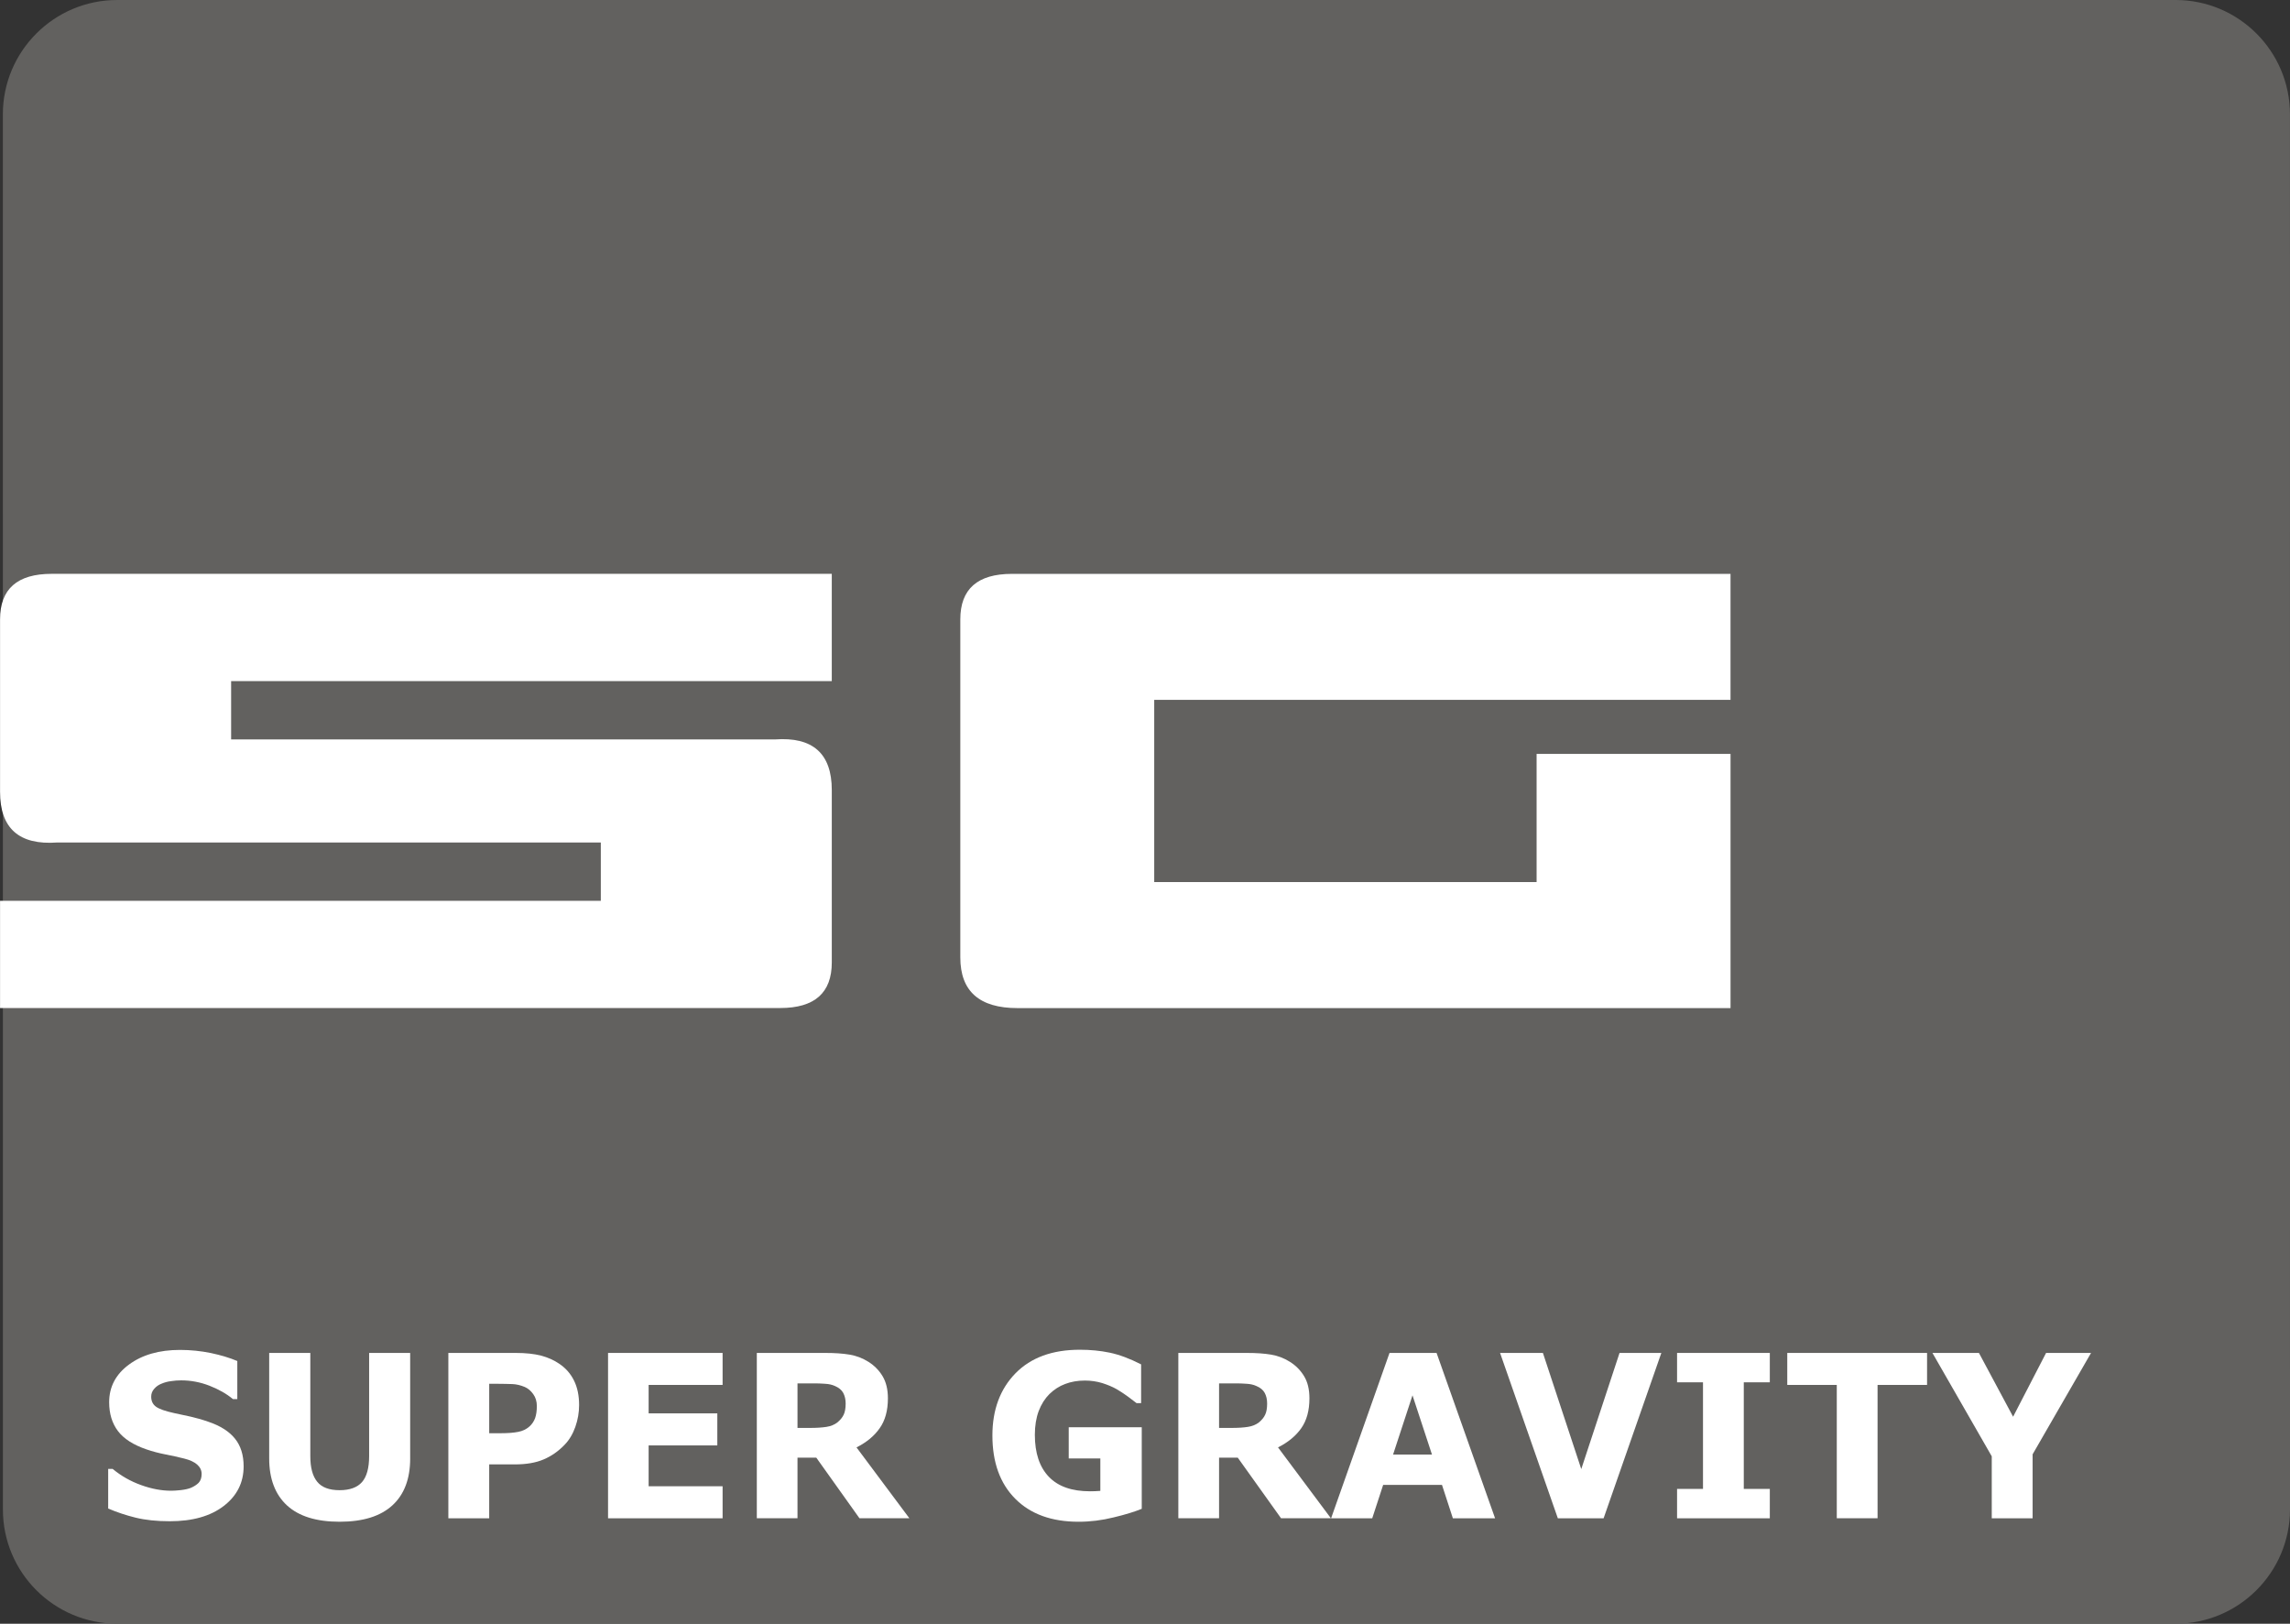 <?xml version="1.0" encoding="utf-8"?>
<!-- Generator: Adobe Illustrator 12.0.0, SVG Export Plug-In . SVG Version: 6.00 Build 51448)  -->
<!DOCTYPE svg PUBLIC "-//W3C//DTD SVG 1.1//EN" "http://www.w3.org/Graphics/SVG/1.1/DTD/svg11.dtd">
<svg  version="1.1" id="Layer_1" xmlns="http://www.w3.org/2000/svg" xmlns:xlink="http://www.w3.org/1999/xlink" width="136.066" height="96.483"
	 viewBox="0 0 136.066 96.483" overflow="visible" enable-background="new 0 0 136.066 96.483" xml:space="preserve">
<rect x="0" y="0" width="136.066" height="96.483" fill="#333333" stroke="none"/>
<g>
	<defs>
		<rect id="XMLID_1_" width="136.066" height="96.483"/>
	</defs>
	<clipPath id="XMLID_3_">
		<use xlink:href="#XMLID_1_" />
	</clipPath>
	<path clip-path="url(#XMLID_3_)" fill="#62615F" d="M136.066,89.689c-0.003,3.75-3.047,6.791-6.8,6.791H6.967
		c-3.756,0-6.797-3.041-6.794-6.791L0.17,6.797C0.17,3.044,3.211,0,6.967,0h122.3c3.753,0,6.797,3.044,6.797,6.797L136.066,89.689z"
		/>
	<path clip-path="url(#XMLID_3_)" fill="#FFFFFF" d="M14.476,87.129c0,0.967-0.396,1.752-1.181,2.355
		c-0.785,0.606-1.854,0.908-3.202,0.908c-0.776,0-1.456-0.07-2.039-0.214c-0.574-0.141-1.122-0.325-1.626-0.542v-2.355h0.264
		c0.501,0.416,1.066,0.738,1.688,0.961c0.621,0.226,1.216,0.337,1.79,0.337c0.149,0,0.343-0.012,0.583-0.038
		c0.24-0.029,0.437-0.073,0.586-0.132c0.188-0.082,0.34-0.179,0.46-0.296c0.117-0.123,0.182-0.299,0.182-0.53
		c0-0.214-0.088-0.401-0.267-0.56c-0.173-0.152-0.428-0.27-0.765-0.354c-0.357-0.091-0.729-0.173-1.122-0.249
		c-0.396-0.076-0.765-0.176-1.11-0.293c-0.794-0.27-1.359-0.633-1.708-1.093S6.486,84,6.486,83.32c0-0.914,0.393-1.661,1.178-2.238
		c0.785-0.58,1.796-0.87,3.029-0.87c0.621,0,1.233,0.062,1.837,0.185c0.604,0.129,1.128,0.287,1.57,0.475v2.262H13.84
		c-0.378-0.316-0.841-0.577-1.392-0.794c-0.548-0.214-1.113-0.319-1.685-0.319c-0.202,0-0.401,0.015-0.604,0.047
		c-0.199,0.023-0.39,0.076-0.58,0.158c-0.161,0.064-0.302,0.164-0.419,0.299c-0.12,0.138-0.176,0.29-0.176,0.463
		c0,0.258,0.091,0.454,0.281,0.595c0.188,0.138,0.548,0.267,1.075,0.381c0.346,0.073,0.677,0.144,0.993,0.214
		c0.319,0.076,0.662,0.167,1.028,0.296c0.721,0.24,1.254,0.58,1.594,1.002C14.3,85.898,14.476,86.452,14.476,87.129"/>
	<path clip-path="url(#XMLID_3_)" fill="#FFFFFF" d="M24.372,86.66c0,1.213-0.354,2.147-1.061,2.792
		c-0.709,0.647-1.752,0.97-3.132,0.97c-1.377,0-2.42-0.322-3.126-0.97c-0.7-0.645-1.058-1.579-1.058-2.786v-6.275h2.443v6.129
		c0,0.686,0.135,1.192,0.41,1.526c0.272,0.337,0.718,0.501,1.33,0.501c0.609,0,1.052-0.164,1.333-0.483
		c0.278-0.319,0.422-0.835,0.422-1.544v-6.129h2.438V86.66z"/>
	<path clip-path="url(#XMLID_3_)" fill="#FFFFFF" d="M31.898,83.546c0-0.272-0.073-0.513-0.214-0.706
		c-0.144-0.202-0.313-0.343-0.501-0.425c-0.252-0.105-0.498-0.164-0.738-0.173c-0.24-0.006-0.56-0.018-0.961-0.018h-0.416v2.938
		h0.697c0.41,0,0.75-0.026,1.02-0.079c0.267-0.05,0.492-0.158,0.671-0.319c0.155-0.138,0.27-0.308,0.34-0.501
		C31.863,84.07,31.898,83.83,31.898,83.546 M34.409,83.49c0,0.442-0.076,0.873-0.223,1.292s-0.357,0.773-0.63,1.058
		c-0.375,0.393-0.794,0.683-1.254,0.879c-0.466,0.199-1.034,0.296-1.726,0.296h-1.509v3.202H26.64v-9.826h3.996
		c0.595,0,1.102,0.053,1.515,0.161c0.41,0.108,0.773,0.272,1.087,0.489c0.378,0.255,0.671,0.589,0.87,0.996
		C34.307,82.438,34.409,82.925,34.409,83.49"/>
	<polygon clip-path="url(#XMLID_3_)" fill="#FFFFFF" points="42.935,90.217 36.129,90.217 36.129,80.391 42.935,80.391 
		42.935,82.292 38.54,82.292 38.54,83.982 42.621,83.982 42.621,85.887 38.54,85.887 38.54,88.313 42.935,88.313 	"/>
	<path clip-path="url(#XMLID_3_)" fill="#FFFFFF" d="M54.032,90.214h-2.965l-2.566-3.601h-1.116v3.601h-2.417v-9.823h4.069
		c0.557,0,1.034,0.032,1.438,0.1c0.398,0.064,0.773,0.208,1.125,0.428c0.352,0.223,0.633,0.507,0.841,0.855
		c0.208,0.346,0.316,0.785,0.316,1.315c0,0.727-0.164,1.318-0.486,1.772c-0.322,0.463-0.779,0.841-1.38,1.143L54.032,90.214z
		 M50.247,83.396c0-0.24-0.05-0.454-0.146-0.633c-0.097-0.176-0.267-0.313-0.498-0.41c-0.164-0.073-0.354-0.117-0.577-0.129
		c-0.217-0.021-0.475-0.023-0.765-0.023h-0.876v2.646h0.744c0.387,0,0.712-0.021,0.976-0.062c0.261-0.041,0.478-0.129,0.656-0.27
		c0.167-0.141,0.29-0.287,0.369-0.454C50.206,83.9,50.247,83.678,50.247,83.396"/>
	<path clip-path="url(#XMLID_3_)" fill="#FFFFFF" d="M67.84,89.654c-0.422,0.173-0.981,0.346-1.673,0.51
		c-0.697,0.173-1.389,0.258-2.08,0.258c-1.603,0-2.856-0.454-3.762-1.365c-0.905-0.908-1.359-2.162-1.359-3.762
		c0-1.529,0.46-2.76,1.371-3.694c0.917-0.935,2.191-1.4,3.826-1.4c0.618,0,1.207,0.056,1.77,0.173
		c0.56,0.117,1.184,0.346,1.869,0.697v2.303h-0.27c-0.117-0.094-0.293-0.223-0.519-0.393c-0.229-0.164-0.448-0.311-0.659-0.434
		c-0.246-0.141-0.53-0.258-0.855-0.363c-0.325-0.1-0.674-0.152-1.04-0.152c-0.428,0-0.82,0.07-1.166,0.202
		c-0.352,0.129-0.665,0.334-0.943,0.604c-0.267,0.267-0.478,0.601-0.633,1.005c-0.152,0.407-0.229,0.882-0.229,1.412
		c0,1.084,0.278,1.916,0.829,2.493s1.368,0.864,2.446,0.864c0.091,0,0.193,0,0.305-0.006s0.214-0.009,0.311-0.018V86.66h-1.878
		v-1.852h4.339V89.654z"/>
	<path clip-path="url(#XMLID_3_)" fill="#FFFFFF" d="M79.078,90.214h-2.962l-2.572-3.601h-1.11v3.601h-2.42v-9.823h4.069
		c0.557,0,1.034,0.032,1.438,0.1c0.396,0.064,0.771,0.208,1.122,0.428c0.357,0.223,0.633,0.507,0.844,0.855
		c0.211,0.346,0.316,0.785,0.316,1.315c0,0.727-0.164,1.318-0.483,1.772c-0.325,0.463-0.785,0.841-1.383,1.143L79.078,90.214z
		 M75.29,83.396c0-0.24-0.047-0.454-0.146-0.633c-0.094-0.176-0.264-0.313-0.501-0.41c-0.158-0.073-0.352-0.117-0.571-0.129
		c-0.217-0.021-0.475-0.023-0.765-0.023h-0.873v2.646h0.741c0.387,0,0.712-0.021,0.973-0.062c0.264-0.041,0.48-0.129,0.659-0.27
		c0.167-0.141,0.29-0.287,0.366-0.454C75.252,83.9,75.29,83.678,75.29,83.396"/>
	<path clip-path="url(#XMLID_3_)" fill="#FFFFFF" d="M85.084,86.429l-1.157-3.519l-1.154,3.519H85.084z M88.834,90.217h-2.508
		l-0.647-1.986h-3.495l-0.65,1.986H79.09l3.472-9.826h2.795L88.834,90.217z"/>
	<polygon clip-path="url(#XMLID_3_)" fill="#FFFFFF" points="98.713,80.391 95.282,90.217 92.563,90.217 89.13,80.391 
		91.676,80.391 93.955,87.293 96.229,80.391 	"/>
	<polygon clip-path="url(#XMLID_3_)" fill="#FFFFFF" points="105.158,90.217 99.647,90.217 99.647,88.471 101.188,88.471 
		101.188,82.137 99.647,82.137 99.647,80.391 105.158,80.391 105.158,82.137 103.611,82.137 103.611,88.471 105.158,88.471 	"/>
	<polygon clip-path="url(#XMLID_3_)" fill="#FFFFFF" points="114.501,82.292 111.56,82.292 111.56,90.214 109.137,90.214 
		109.137,82.292 106.195,82.292 106.195,80.391 114.501,80.391 	"/>
	<polygon clip-path="url(#XMLID_3_)" fill="#FFFFFF" points="124.245,80.391 120.773,86.414 120.773,90.217 118.345,90.217 
		118.345,86.534 114.82,80.391 117.583,80.391 119.613,84.182 121.573,80.391 	"/>
	<path clip-path="url(#XMLID_3_)" fill="#FFFFFF" d="M0.003,47.048c0,2.175,1.131,3.177,3.393,3.013h32.303v3.464H0.003v6.372
		h46.356c2.042,0,3.064-0.899,3.064-2.709V46.947c0-2.175-1.131-3.177-3.39-3.009h-32.3v-3.466h35.689v-6.375H3.07
		c-2.045,0-3.067,0.901-3.067,2.707V47.048z"/>
	<path clip-path="url(#XMLID_3_)" fill="#FFFFFF" d="M57.059,56.888c0,2.01,1.131,3.013,3.393,3.013h42.372V44.796H91.301v7.615
		h-22.72V41.584h34.242v-7.485H60.129c-2.048,0-3.07,0.899-3.07,2.707V56.888z"/>
</g>
</svg>
